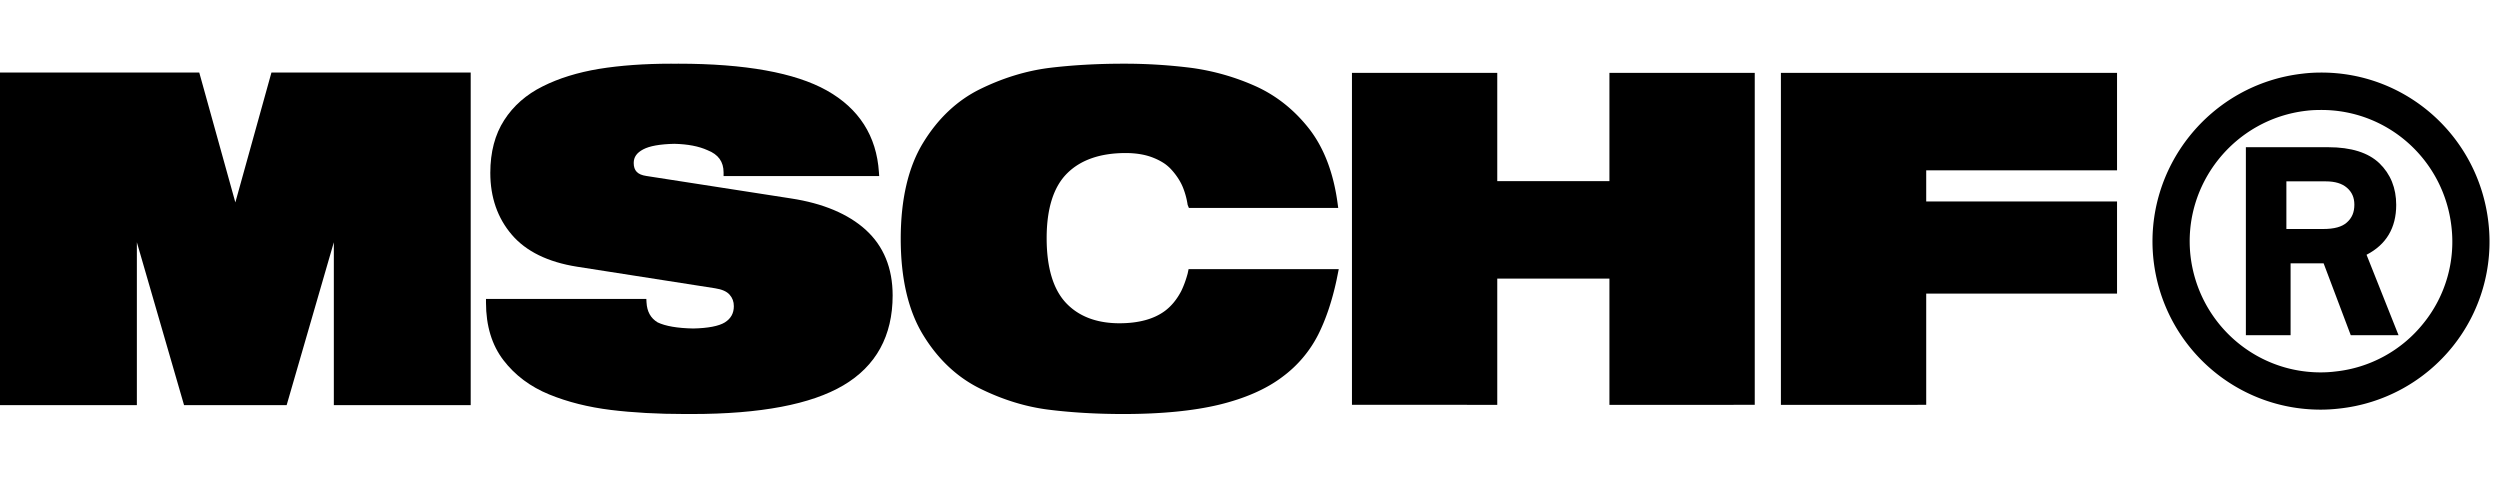 <svg xmlns="http://www.w3.org/2000/svg" viewBox="0 0 157 30"><path d="M14.78 12.711L12.514 4.557 0 4.557 0 25.443 8.595 25.443 8.595 15.214 11.559 25.443 18.001 25.443 20.965 15.214 20.965 25.443 29.56 25.443 29.56 4.557 17.046 4.557z"/><path d="M156.275 14.001c-.598-5.386-5.105-9.444-10.486-9.444-.395 0-.803.02-1.198.07-5.8.664-9.99 5.903-9.35 11.703.605 5.362 5.114 9.396 10.494 9.396.383 0 .784-.023 1.172-.069a10.58 10.58 0 0 0 7.12-3.896 10.503 10.503 0 0 0 2.248-7.76zm-4.078 6.297a8.18 8.18 0 0 1-5.545 3.033c-.307.039-.617.055-.917.055-4.186 0-7.691-3.15-8.172-7.324-.5-4.512 2.767-8.595 7.29-9.108.309-.038.625-.048.936-.048 4.193 0 7.7 3.16 8.164 7.347a8.133 8.133 0 0 1-1.756 6.045z"/><path d="M150.482 12.868c0-1.058-.355-1.937-1.055-2.615-.699-.669-1.777-1.008-3.206-1.008h-5.18v11.807h2.808v-4.513h2.075l1.704 4.513h3.001l-2.01-5.053c1.237-.637 1.863-1.69 1.863-3.131zm-2.628-.019c0 .483-.15.84-.474 1.124-.306.274-.791.408-1.485.408h-2.31v-2.992h2.465c.59 0 1.028.132 1.34.403.313.27.464.615.464 1.057zM54.37 14.434c-1.11-1.003-2.69-1.667-4.7-1.973l-9.079-1.41c-.55-.08-.794-.331-.794-.817 0-.366.188-.637.593-.852.4-.214 1.063-.332 1.958-.35.84.019 1.537.152 2.083.4.68.266 1.01.723 1.01 1.396v.23h9.772l-.017-.245c-.148-2.272-1.252-4-3.282-5.136C49.92 4.564 46.79 4 42.605 4l-.234.002L42.142 4c-1.671 0-3.191.11-4.52.325-1.34.222-2.53.59-3.536 1.096-1.032.511-1.847 1.226-2.422 2.123-.58.896-.873 2.01-.873 3.313 0 1.534.455 2.841 1.351 3.884.89 1.043 2.268 1.719 4.095 2.008l8.672 1.355c.43.066.735.201.911.403.18.205.265.435.265.722 0 .445-.185.778-.563 1.017-.376.233-1.067.366-1.988.383-.989-.017-1.748-.15-2.236-.384-.437-.265-.665-.675-.697-1.255l-.011-.218H30.52v.23c0 1.457.37 2.675 1.1 3.622.72.94 1.684 1.662 2.868 2.146 1.153.473 2.456.8 3.871.974 1.386.17 2.95.256 4.65.256l.193-.002.27.002c4.275 0 7.466-.605 9.484-1.797 2.058-1.21 3.102-3.11 3.102-5.649 0-1.716-.568-3.101-1.69-4.12z"/><path d="M101.072 11.375L94.028 11.375 94.028 4.578 84.903 4.577 84.903 25.422 94.028 25.424 94.028 17.497 101.072 17.497 101.072 25.424 108.522 25.424 110.198 25.422 110.198 4.577 101.072 4.578z"/><path d="M111.841 25.425L120.125 25.425 120.966 25.421 120.966 18.438 132.95 18.438 132.95 12.653 120.966 12.653 120.966 10.698 132.95 10.698 132.95 4.575 111.841 4.575z"/><path d="M74.582 17.188c-.108.4-.244.768-.4 1.09-.276.529-.623.95-1.032 1.253-.692.51-1.65.77-2.846.77-1.435 0-2.566-.432-3.364-1.282-.802-.856-1.21-2.223-1.21-4.064 0-1.857.434-3.227 1.29-4.073.848-.844 2.084-1.271 3.672-1.271.667 0 1.256.101 1.75.302.272.109.52.241.732.39.14.103.269.218.381.34.307.335.545.694.706 1.063.155.37.264.758.322 1.156l.079.197h9.378l-.035-.26c-.253-1.917-.851-3.496-1.779-4.695-.93-1.194-2.065-2.099-3.373-2.69a14.683 14.683 0 0 0-4-1.147 33.49 33.49 0 0 0-4.3-.267c-1.66 0-3.234.09-4.681.267-1.457.188-2.915.637-4.333 1.335-1.44.711-2.641 1.846-3.57 3.37-.931 1.521-1.403 3.55-1.403 6.029 0 2.476.472 4.504 1.402 6.026.925 1.521 2.127 2.655 3.571 3.37 1.43.707 2.888 1.155 4.334 1.333 1.441.18 3.015.27 4.68.27 2.37 0 4.39-.197 6.002-.584 1.627-.394 2.965-.981 3.976-1.746a7.517 7.517 0 0 0 2.254-2.66c.481-.957.869-2.11 1.152-3.43l.136-.677h-9.43l-.06.285z"/></svg>